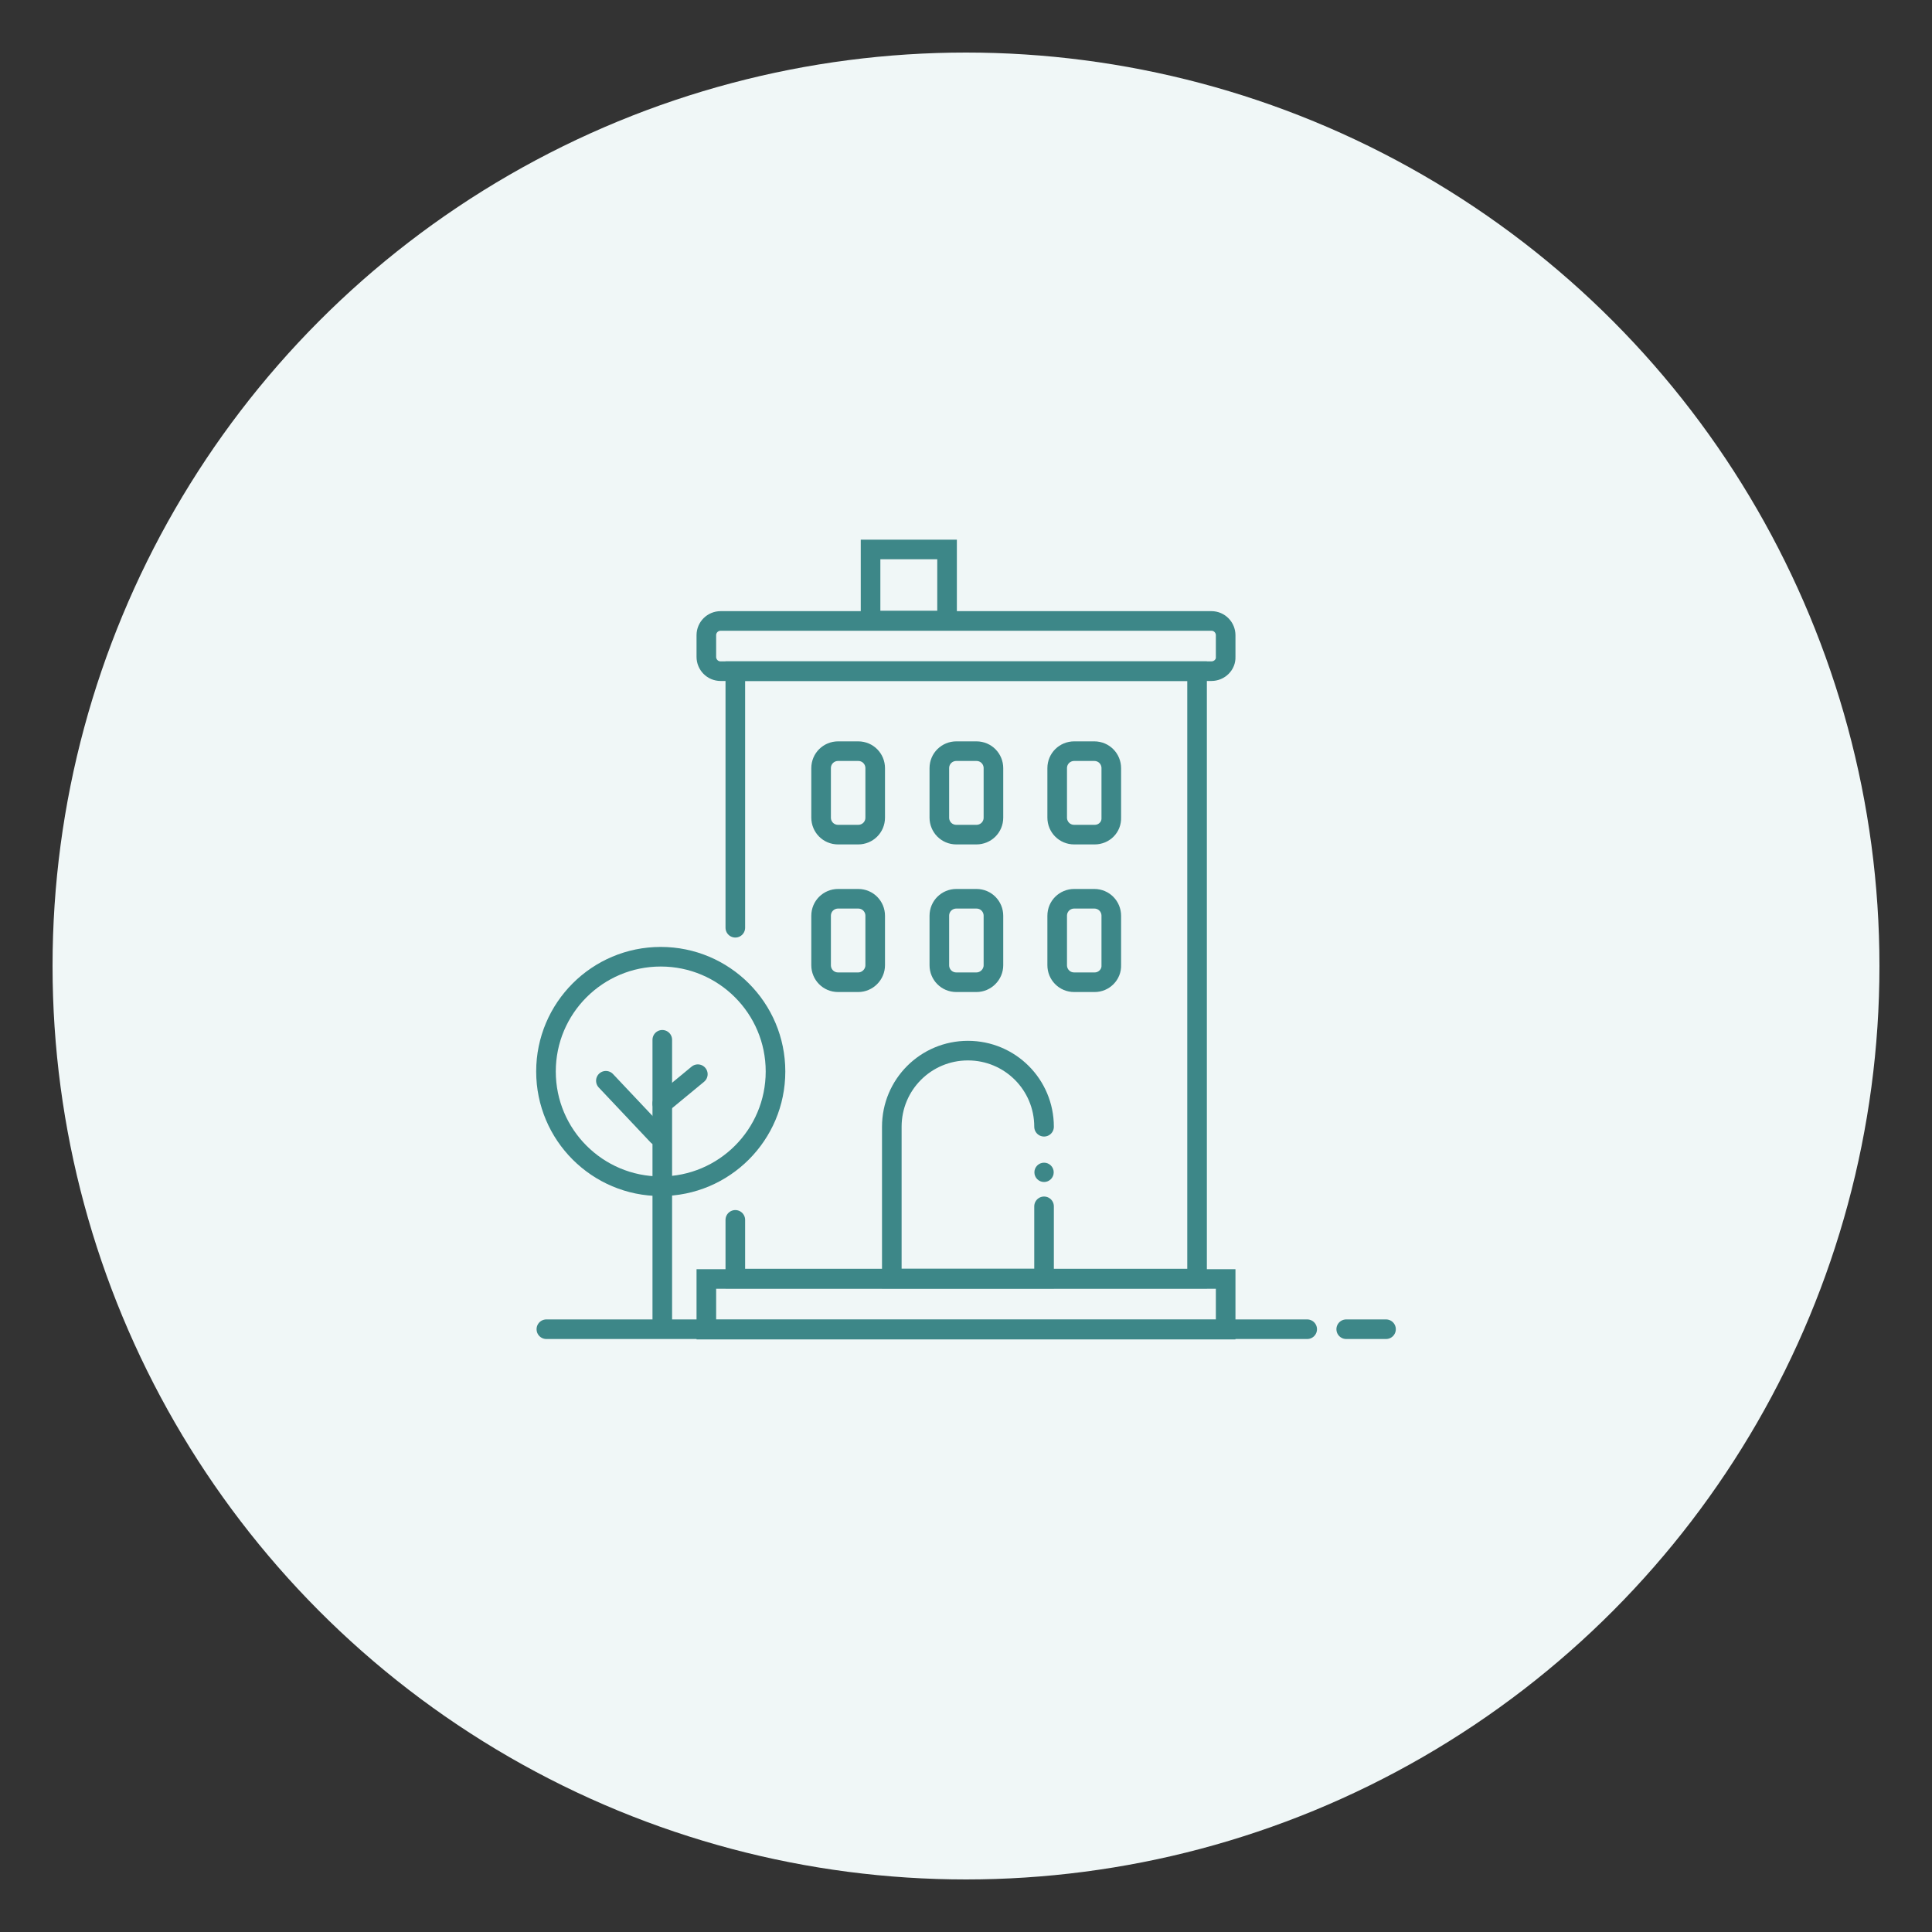 <?xml version="1.0" encoding="utf-8"?>
<!-- Generator: Adobe Illustrator 25.0.1, SVG Export Plug-In . SVG Version: 6.00 Build 0)  -->
<svg version="1.1" id="Calque_1" xmlns="http://www.w3.org/2000/svg" xmlns:xlink="http://www.w3.org/1999/xlink" x="0px" y="0px"
	 viewBox="0 0 500 500" style="enable-background:new 0 0 500 500;" xml:space="preserve">
<rect x="0" y="0" width="500" height="500" fill="#333333" stroke="none"/>
<style type="text/css">
	.st0{fill:#F0F7F7;}
	.st1{fill:none;stroke:#3D8788;stroke-width:5.073;stroke-linecap:round;stroke-miterlimit:10;}
	.st2{fill:#3D8788;}
</style>
<circle class="st0" cx="250" cy="250" r="236.4"/>
<g>
	<path class="st1" d="M313.5,173.7h-127c-2.1,0-3.7-1.7-3.7-3.7v-5.6c0-2.1,1.7-3.7,3.7-3.7h127c2.1,0,3.7,1.7,3.7,3.7v5.6
		C317.3,172,315.6,173.7,313.5,173.7z"/>
	<rect x="182.8" y="331" class="st1" width="134.4" height="13.1"/>
	<polyline class="st1" points="190.3,315.7 190.3,330.9 309.8,330.9 309.8,173.7 190.3,173.7 190.3,240.1 	"/>
	<path class="st1" d="M270.2,291.6c0-10.9-8.8-19.7-19.7-19.7l0,0c-10.9,0-19.7,8.8-19.7,19.7v39.3h39.4v-18.7"/>
	<rect x="225.3" y="142.2" class="st1" width="19.8" height="18.4"/>
	<g>
		<path class="st1" d="M222.1,216h-5.2c-2.5,0-4.4-2-4.4-4.4v-12.8c0-2.5,2-4.4,4.4-4.4h5.2c2.5,0,4.4,2,4.4,4.4v12.8
			C226.5,214.1,224.5,216,222.1,216z"/>
		<path class="st1" d="M252.7,216h-5.2c-2.5,0-4.4-2-4.4-4.4v-12.8c0-2.5,2-4.4,4.4-4.4h5.2c2.5,0,4.4,2,4.4,4.4v12.8
			C257.1,214.1,255.1,216,252.7,216z"/>
		<path class="st1" d="M283.3,216H278c-2.5,0-4.4-2-4.4-4.4v-12.8c0-2.5,2-4.4,4.4-4.4h5.2c2.5,0,4.4,2,4.4,4.4v12.8
			C287.7,214.1,285.7,216,283.3,216z"/>
	</g>
	<g>
		<path class="st1" d="M222.1,254.2h-5.2c-2.5,0-4.4-2-4.4-4.4V237c0-2.5,2-4.4,4.4-4.4h5.2c2.5,0,4.4,2,4.4,4.4v12.8
			C226.5,252.2,224.5,254.2,222.1,254.2z"/>
		<path class="st1" d="M252.7,254.2h-5.2c-2.5,0-4.4-2-4.4-4.4V237c0-2.5,2-4.4,4.4-4.4h5.2c2.5,0,4.4,2,4.4,4.4v12.8
			C257.1,252.2,255.1,254.2,252.7,254.2z"/>
		<path class="st1" d="M283.3,254.2H278c-2.5,0-4.4-2-4.4-4.4V237c0-2.5,2-4.4,4.4-4.4h5.2c2.5,0,4.4,2,4.4,4.4v12.8
			C287.7,252.2,285.7,254.2,283.3,254.2z"/>
	</g>
	<circle class="st1" cx="171" cy="277.3" r="29.7"/>
	<line class="st1" x1="171.4" y1="269.1" x2="171.4" y2="342.9"/>
	<line class="st1" x1="156.8" y1="279.7" x2="170.2" y2="293.9"/>
	<line class="st1" x1="171.4" y1="285.6" x2="180.6" y2="278"/>
	<line class="st1" x1="348.4" y1="344" x2="358.7" y2="344"/>
	<line class="st1" x1="141.4" y1="344" x2="338.3" y2="344"/>
	<circle class="st2" cx="270.2" cy="303.4" r="2.5"/>
</g>
</svg>
